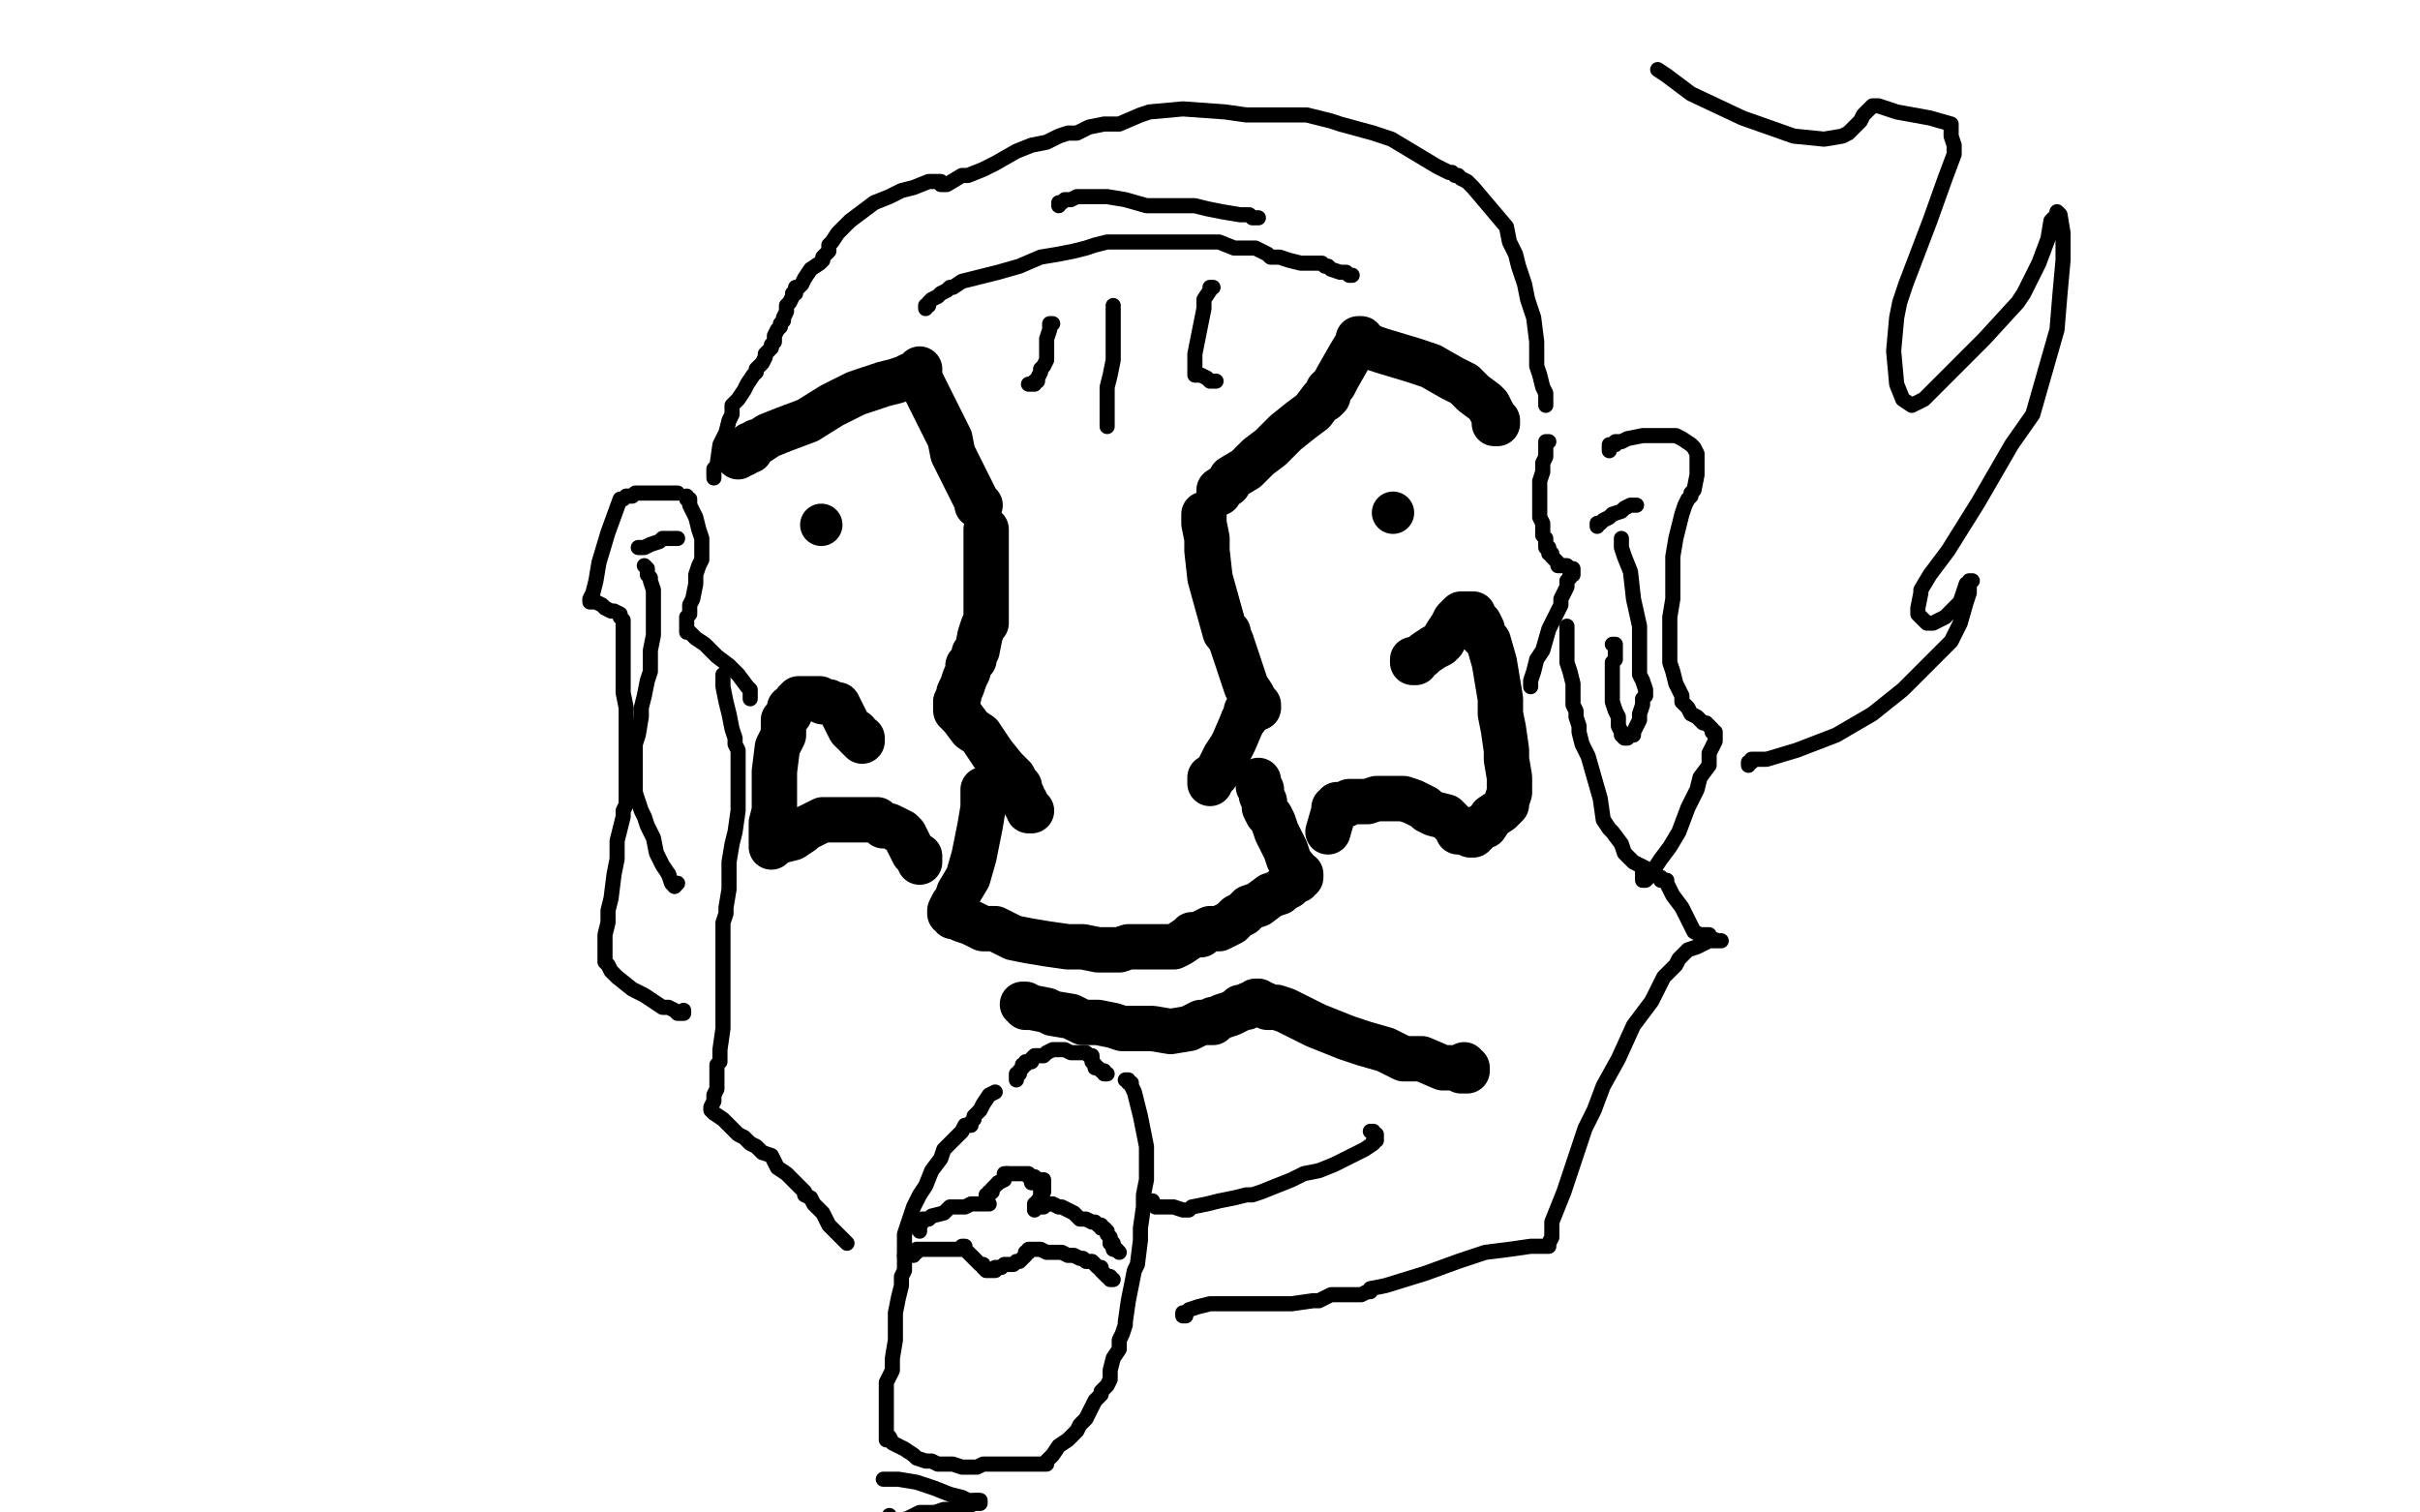 <?xml version="1.0" standalone="no"?>
<!DOCTYPE svg PUBLIC "-//W3C//DTD SVG 1.1//EN"
"http://www.w3.org/Graphics/SVG/1.1/DTD/svg11.dtd">

<svg width="800" height="500" version="1.1" xmlns="http://www.w3.org/2000/svg" xmlns:xlink="http://www.w3.org/1999/xlink" style="stroke-antialiasing: false"><desc>This SVG has been created on https://colorillo.com/</desc><rect x='0' y='0' width='800' height='500' style='fill: rgb(255,255,255); stroke-width:0' /><circle cx="271.5" cy="173.5" r="7" style="fill: #000000; stroke-antialiasing: false; stroke-antialias: 0; opacity: 1.0"/>
<circle cx="460.5" cy="169.5" r="7" style="fill: #000000; stroke-antialiasing: false; stroke-antialias: 0; opacity: 1.0"/>
<polyline points="244,151 245,150 245,150 246,150 246,150 247,149 247,149 248,149 248,149 248,148 248,148 248,147 249,147 250,146 251,146 254,144 259,142 267,139 275,134 283,130 286,129 292,127 296,126 299,125 301,124 302,124 303,123 304,123 304,122 304,123 304,124 304,125 306,129 310,137 314,145 315,150 319,158 322,164 323,166 323,167 324,167" style="fill: none; stroke: #000000; stroke-width: 15; stroke-linejoin: round; stroke-linecap: round; stroke-antialiasing: false; stroke-antialias: 0; opacity: 1.0"/>
<polyline points="403,163 403,162 403,162 406,160 406,160 407,158 407,158 412,155 412,155 416,151 416,151 420,148 422,146 425,143 430,139 434,136 437,132 438,132 439,131 439,129 441,127 442,125 446,118 449,113 449,112 450,112 450,113 452,114 454,115 457,116 467,119 473,121 480,125 484,127 487,130 491,133 492,134 493,136 494,138 495,139 495,140 494,140" style="fill: none; stroke: #000000; stroke-width: 15; stroke-linejoin: round; stroke-linecap: round; stroke-antialiasing: false; stroke-antialias: 0; opacity: 1.0"/>
<polyline points="326,175 326,199 326,199 326,201 326,201 326,202 326,202 326,204 326,204 326,205 326,205 326,206 326,206 325,207 325,207 324,210 324,210 323,215 323,215 322,216 322,218 320,220 320,222 319,224 318,227 317,229 317,230 316,232" style="fill: none; stroke: #000000; stroke-width: 15; stroke-linejoin: round; stroke-linecap: round; stroke-antialiasing: false; stroke-antialias: 0; opacity: 1.0"/>
<polyline points="316,232 316,233" style="fill: none; stroke: #000000; stroke-width: 15; stroke-linejoin: round; stroke-linecap: round; stroke-antialiasing: false; stroke-antialias: 0; opacity: 1.0"/>
<polyline points="316,233 316,234" style="fill: none; stroke: #000000; stroke-width: 15; stroke-linejoin: round; stroke-linecap: round; stroke-antialiasing: false; stroke-antialias: 0; opacity: 1.0"/>
<polyline points="316,234 316,235 317,235 317,236 318,237 321,241 324,243 328,249 332,254 335,257 336,259 337,260 337,261 338,263 338,264 339,265 339,266 340,267 340,268 341,268" style="fill: none; stroke: #000000; stroke-width: 15; stroke-linejoin: round; stroke-linecap: round; stroke-antialiasing: false; stroke-antialias: 0; opacity: 1.0"/>
<polyline points="398,170 398,171 398,171 398,172 398,172 398,173 398,173 399,178 399,178 399,182 399,182 400,191 405,209 406,209 406,210" style="fill: none; stroke: #000000; stroke-width: 15; stroke-linejoin: round; stroke-linecap: round; stroke-antialiasing: false; stroke-antialias: 0; opacity: 1.0"/>
<polyline points="406,210 407,212 412,227 414,230 414,231 415,233" style="fill: none; stroke: #000000; stroke-width: 15; stroke-linejoin: round; stroke-linecap: round; stroke-antialiasing: false; stroke-antialias: 0; opacity: 1.0"/>
<polyline points="415,233 416,233 416,234 415,234" style="fill: none; stroke: #000000; stroke-width: 15; stroke-linejoin: round; stroke-linecap: round; stroke-antialiasing: false; stroke-antialias: 0; opacity: 1.0"/>
<polyline points="415,234 414,234 413,234" style="fill: none; stroke: #000000; stroke-width: 15; stroke-linejoin: round; stroke-linecap: round; stroke-antialiasing: false; stroke-antialias: 0; opacity: 1.0"/>
<polyline points="411,238 408,245 407,247 405,250 404,252 403,254 402,256" style="fill: none; stroke: #000000; stroke-width: 15; stroke-linejoin: round; stroke-linecap: round; stroke-antialiasing: false; stroke-antialias: 0; opacity: 1.0"/>
<polyline points="413,234 413,235 412,235 412,237 411,238" style="fill: none; stroke: #000000; stroke-width: 15; stroke-linejoin: round; stroke-linecap: round; stroke-antialiasing: false; stroke-antialias: 0; opacity: 1.0"/>
<polyline points="402,256 400,257 400,258 400,259 400,258" style="fill: none; stroke: #000000; stroke-width: 15; stroke-linejoin: round; stroke-linecap: round; stroke-antialiasing: false; stroke-antialias: 0; opacity: 1.0"/>
<polyline points="325,261 325,262 325,262 325,263 325,263 325,267 325,267 324,273 324,273 322,283 320,290 317,295 316,298 315,299 314,301 314,302 315,302 315,303 316,303 318,304 321,305 325,307 329,307 331,308 335,310 340,311 346,312 353,313 358,313 363,314 368,314 370,314 373,313 374,313 377,313 380,313 383,313 386,313 388,313 390,312 393,310 394,309 397,309 398,308 400,307 403,307 407,305 408,304 409,303 411,302 413,300 416,299 420,296 423,295 424,294 426,293 427,292 428,291 429,291 429,290 430,290 430,289 429,289 428,288 428,287 427,286 426,284 425,281 423,277 422,275 421,272 420,270 419,269 418,267 418,266 418,265 417,263 417,261 416,260 416,258" style="fill: none; stroke: #000000; stroke-width: 15; stroke-linejoin: round; stroke-linecap: round; stroke-antialiasing: false; stroke-antialias: 0; opacity: 1.0"/>
<polyline points="439,275 441,268 441,268 441,267 441,267 442,267 442,266 443,266 445,266 446,265 449,265 452,265 455,264 457,264 460,264 462,264 464,264 467,265 469,266 471,267 472,268 474,269 478,270 481,273 482,274 482,275 483,275 484,275 486,276 487,276 487,275 488,275 488,274 490,273 491,273 493,270 496,268 498,266 498,265 499,262 499,257 498,251 498,248 497,241 496,236 496,231 495,225 494,219 492,212 490,210 490,208 489,206 487,204 487,203 486,203 484,203 483,203 481,205 480,207 478,210 477,212 476,213 474,214 471,216 470,217 468,218 468,219 467,219 467,218" style="fill: none; stroke: #000000; stroke-width: 15; stroke-linejoin: round; stroke-linecap: round; stroke-antialiasing: false; stroke-antialias: 0; opacity: 1.0"/>
<polyline points="304,285 304,284 304,284 304,283 304,283 302,282 302,282 301,280 301,280 300,278 300,278 299,276 298,275 296,274 294,273 293,273 292,273 290,271 286,271 282,271 278,271 274,271 272,271 270,272 266,274 265,275 262,277 258,278 256,279 255,280 255,279 255,278 255,276 255,274 255,272 256,268 256,265 256,263 256,259 256,255 257,247 259,243 259,241 259,238 260,237 261,236 261,234 263,233 263,232 264,231 265,231 266,231 268,231 270,231 271,231 272,232 274,232 276,233 277,233 278,235 279,237 280,239 281,241 282,242 283,242 283,243 284,244 285,245 285,244 284,244" style="fill: none; stroke: #000000; stroke-width: 15; stroke-linejoin: round; stroke-linecap: round; stroke-antialiasing: false; stroke-antialias: 0; opacity: 1.0"/>
<polyline points="338,332 339,332 339,332 339,333 339,333 340,333 340,333 341,333 341,333 346,334 348,335 354,336 358,338 363,338 368,339 371,340 375,340 377,340 381,340 387,341 393,340 395,339 397,338 398,338 399,338 400,338 401,338 401,337 402,337 401,337 402,337 404,336 407,335 409,334 410,333 412,333 413,332 414,332 415,331 416,331 416,332 417,332 418,332 419,333 420,333 422,333 425,334 429,336 435,339 440,341 445,343 451,345 458,347 464,350 470,350 477,353 481,353 483,354 484,354 485,354 485,353 484,353 484,352" style="fill: none; stroke: #000000; stroke-width: 15; stroke-linejoin: round; stroke-linecap: round; stroke-antialiasing: false; stroke-antialias: 0; opacity: 1.0"/>
<polyline points="329,361 327,362 327,362 325,365 325,365 324,367 324,367 322,369 322,369 322,370 322,370 321,371 321,372 319,372 318,374 316,376 315,377 312,380 311,383 308,387 306,392 304,395 302,399 301,402 299,408 299,411 299,418 299,419 299,420 298,422 298,425 297,429 296,434 296,438 296,443 295,449 295,453 293,457 293,462 293,467 293,469 293,471 293,473 293,475 293,476 293,475 294,475 295,477 299,479 302,481 303,482 306,483 308,483 310,484 313,484 315,484 318,485 320,485 322,485 323,485 325,484 327,484 329,484 330,484 333,484 335,484 338,484 340,484 342,484 344,484 346,484 346,483 347,482 348,481 350,478 353,476 356,473 357,471 359,469 360,467 361,465 362,463 363,462 364,461 364,460 366,458 367,456 367,453 368,449 370,446 370,443 371,441 372,438 372,437 373,430 374,425 375,420 376,418 377,410 377,406 378,399 378,395 379,390 379,386 379,381 379,379 378,374 377,369 376,365 375,361 374,359 374,358 373,358 373,357 372,357" style="fill: none; stroke: #000000; stroke-width: 5; stroke-linejoin: round; stroke-linecap: round; stroke-antialiasing: false; stroke-antialias: 0; opacity: 1.0"/>
<polyline points="304,407 304,406 304,406 304,405 304,405 305,404 305,404 305,403 305,403 307,403 308,402 312,401 314,399 317,399 319,399 321,398 323,398 324,398 326,398 327,398 326,397 326,396 326,395" style="fill: none; stroke: #000000; stroke-width: 5; stroke-linejoin: round; stroke-linecap: round; stroke-antialiasing: false; stroke-antialias: 0; opacity: 1.0"/>
<polyline points="341,391 342,391 342,391 343,391 343,391 344,391 344,391 344,392 344,393 344,395 344,396 344,398" style="fill: none; stroke: #000000; stroke-width: 5; stroke-linejoin: round; stroke-linecap: round; stroke-antialiasing: false; stroke-antialias: 0; opacity: 1.0"/>
<polyline points="344,398 344,399 345,399 345,398 345,397" style="fill: none; stroke: #000000; stroke-width: 5; stroke-linejoin: round; stroke-linecap: round; stroke-antialiasing: false; stroke-antialias: 0; opacity: 1.0"/>
<polyline points="327,395 327,394 327,394 328,394 328,394 328,393 328,393 329,392 329,392 330,391 330,391" style="fill: none; stroke: #000000; stroke-width: 5; stroke-linejoin: round; stroke-linecap: round; stroke-antialiasing: false; stroke-antialias: 0; opacity: 1.0"/>
<polyline points="330,391 332,390 332,389 332,388 333,388" style="fill: none; stroke: #000000; stroke-width: 5; stroke-linejoin: round; stroke-linecap: round; stroke-antialiasing: false; stroke-antialias: 0; opacity: 1.0"/>
<polyline points="333,388 334,388 335,388 336,388 337,388 338,388 339,388 340,388 340,389 341,389 342,389 343,390 344,390 345,390 345,391 345,392 345,393 345,394 344,396 344,397 343,397 343,398 343,399 342,400 342,399 342,398 343,398 344,398 345,398 347,398 348,398 350,399 351,399 353,400 355,401 356,402 357,403 359,403 361,404 362,404 363,405 364,405 364,406 365,406 366,407 366,408 367,409 367,410 367,411" style="fill: none; stroke: #000000; stroke-width: 5; stroke-linejoin: round; stroke-linecap: round; stroke-antialiasing: false; stroke-antialias: 0; opacity: 1.0"/>
<polyline points="367,411 368,411 368,412 368,413 369,413" style="fill: none; stroke: #000000; stroke-width: 5; stroke-linejoin: round; stroke-linecap: round; stroke-antialiasing: false; stroke-antialias: 0; opacity: 1.0"/>
<polyline points="369,413 370,414" style="fill: none; stroke: #000000; stroke-width: 5; stroke-linejoin: round; stroke-linecap: round; stroke-antialiasing: false; stroke-antialias: 0; opacity: 1.0"/>
<polyline points="299,415 300,415 300,415 301,415 301,415 302,415 302,415 302,414 303,414 303,413 304,413 305,413 306,413 307,413 308,413 309,413 310,413 311,413 313,413 314,413 315,413 316,413 317,413 318,413 318,412 319,412 319,413 320,414 321,415 322,416 324,418 325,418 325,419 326,420 327,420 328,420 329,420 329,419 330,419 331,419 332,418 333,418 334,418 335,418 336,417 337,417 338,416 339,415 339,414 340,414 340,413 341,413 342,413 343,413 344,413 346,414 348,414 349,414 351,414 353,415 355,415 357,416 358,416 359,417 361,417 362,418 363,419 364,419 364,420 365,421 366,422 367,422 367,423 368,423" style="fill: none; stroke: #000000; stroke-width: 5; stroke-linejoin: round; stroke-linecap: round; stroke-antialiasing: false; stroke-antialias: 0; opacity: 1.0"/>
<polyline points="292,489 293,489 293,489 295,489 295,489 297,489 297,489 303,490 303,490 309,492 309,492 314,494 318,495 320,496 322,496 323,496" style="fill: none; stroke: #000000; stroke-width: 5; stroke-linejoin: round; stroke-linecap: round; stroke-antialiasing: false; stroke-antialias: 0; opacity: 1.0"/>
<polyline points="323,496 324,496 324,497 323,497 322,497 320,498 317,498 316,498 314,499 312,499 309,500 304,500 300,502 296,503 295,503 294,502 294,501" style="fill: none; stroke: #000000; stroke-width: 5; stroke-linejoin: round; stroke-linecap: round; stroke-antialiasing: false; stroke-antialias: 0; opacity: 1.0"/>
<polyline points="336,357 336,356 336,356 336,355 336,355 337,355 337,355 337,354 337,354 338,353 338,352 339,352 339,351 340,351 341,351 341,350 342,349 345,349 346,348 348,347 350,347 351,347 352,347 354,348 357,348 358,348 359,348 360,349 361,349 361,350 361,351 362,352 362,353 363,353 364,354 365,354 365,355 366,355" style="fill: none; stroke: #000000; stroke-width: 5; stroke-linejoin: round; stroke-linecap: round; stroke-antialiasing: false; stroke-antialias: 0; opacity: 1.0"/>
<polyline points="381,397 381,398 381,398 382,399 382,399 383,399 384,399 386,399 388,399 391,400 393,400 394,399 399,398 403,397 408,396 412,395 413,395 414,395 417,394 422,392 427,390 431,388 436,387 441,385 445,383 449,381 451,380 454,378 454,377 455,377 455,376 455,375 454,375 454,374 453,374" style="fill: none; stroke: #000000; stroke-width: 5; stroke-linejoin: round; stroke-linecap: round; stroke-antialiasing: false; stroke-antialias: 0; opacity: 1.0"/>
<polyline points="532,149 532,148 532,148 532,147 532,147 533,147 534,147 534,146 536,146 538,145 543,144 546,144 549,144 554,144 556,145 559,147 560,148 561,150 561,151 561,155 561,157 560,162 559,163 559,164 558,165 557,167 556,170 555,174 554,178 553,184 553,186 553,190 553,198 552,204 552,208 552,214 552,216 552,217 552,218 552,219 553,222 554,226 556,230 556,232 558,234 559,236 561,237 563,239 564,239 566,241 566,242 567,242 567,243 567,245 566,247 565,249 565,253 562,257 561,261 558,267 555,275 552,280 549,284 547,287 546,289 545,290 544,291 543,291 543,290 543,289 543,288" style="fill: none; stroke: #000000; stroke-width: 5; stroke-linejoin: round; stroke-linecap: round; stroke-antialiasing: false; stroke-antialias: 0; opacity: 1.0"/>
<polyline points="528,174 528,173 528,173 529,173 529,173 530,172 530,172 532,171 532,171 533,170 536,169 537,168 539,167 541,167" style="fill: none; stroke: #000000; stroke-width: 5; stroke-linejoin: round; stroke-linecap: round; stroke-antialiasing: false; stroke-antialias: 0; opacity: 1.0"/>
<polyline points="536,178 536,179 536,179 536,181 536,181 537,184 537,184 539,189 539,189 540,198 540,198 542,207 542,207 542,215 542,218 542,223 543,225 544,228 544,229 544,230 543,231 543,233 542,236 542,238 541,240 540,242 540,243 539,243 538,243 538,244 537,244 536,243 536,242 535,240 535,237 534,235 533,232 533,227 533,224 533,221 533,219 534,218 534,216 534,214 534,213 533,213" style="fill: none; stroke: #000000; stroke-width: 5; stroke-linejoin: round; stroke-linecap: round; stroke-antialiasing: false; stroke-antialias: 0; opacity: 1.0"/>
<polyline points="224,163 223,163 223,163 221,163 221,163 219,163 219,163 216,163 216,163 214,163 214,163 212,163 210,163 209,164 208,164 207,164 206,165 205,165 201,176 198,186 197,192 196,196 195,198 195,199 196,199 197,199 199,200 200,201 202,202 203,202 205,203 205,204 206,205 206,208 206,213 206,216 206,221 206,226 206,229 207,234 207,237 207,241 207,246 207,250 207,256 207,262 207,266 206,268 206,270 205,274 204,278 204,284 203,289 202,297 201,301 201,305 200,309 200,312 200,313 200,314 200,315 200,317 200,318 201,319 202,321 204,323 209,327 211,328 213,329 216,331 219,333 221,333 223,334 224,335 225,335 226,335 226,334" style="fill: none; stroke: #000000; stroke-width: 5; stroke-linejoin: round; stroke-linecap: round; stroke-antialiasing: false; stroke-antialias: 0; opacity: 1.0"/>
<polyline points="224,178 223,178 223,178 222,178 222,178 220,178 220,178 219,178 219,178 218,179 215,180 213,181 211,181" style="fill: none; stroke: #000000; stroke-width: 5; stroke-linejoin: round; stroke-linecap: round; stroke-antialiasing: false; stroke-antialias: 0; opacity: 1.0"/>
<polyline points="213,187 214,188 214,188 214,189 214,189 214,190 214,190 215,191 215,192 216,195 216,198 216,203 216,206 216,210 215,215 215,218 215,222 214,225 213,230 212,234 212,237 211,243 210,246 210,247 210,250 210,254 210,258 210,260 210,262" style="fill: none; stroke: #000000; stroke-width: 5; stroke-linejoin: round; stroke-linecap: round; stroke-antialiasing: false; stroke-antialias: 0; opacity: 1.0"/>
<polyline points="221,289 222,292 223,293" style="fill: none; stroke: #000000; stroke-width: 5; stroke-linejoin: round; stroke-linecap: round; stroke-antialiasing: false; stroke-antialias: 0; opacity: 1.0"/>
<polyline points="210,262 211,265 212,268 213,270 214,273 216,277 217,282 219,286 221,289" style="fill: none; stroke: #000000; stroke-width: 5; stroke-linejoin: round; stroke-linecap: round; stroke-antialiasing: false; stroke-antialias: 0; opacity: 1.0"/>
<polyline points="223,293 224,292" style="fill: none; stroke: #000000; stroke-width: 5; stroke-linejoin: round; stroke-linecap: round; stroke-antialiasing: false; stroke-antialias: 0; opacity: 1.0"/>
<polyline points="227,164 227,165 227,165 228,165 228,165 228,166 228,166 228,167 228,167 229,169 229,169 230,171 231,175 232,178 232,180 232,181 232,183 232,185 231,187 230,190 230,191 230,193 229,198 228,200 228,202 228,203 227,204 227,205 227,206 227,207 227,208 227,209 228,209 229,210 230,211 233,213 237,217 241,220 244,223 247,227 248,228 248,229 248,230 248,231 248,230" style="fill: none; stroke: #000000; stroke-width: 5; stroke-linejoin: round; stroke-linecap: round; stroke-antialiasing: false; stroke-antialias: 0; opacity: 1.0"/>
<polyline points="239,223 239,224 239,224 239,225 239,225 239,227 239,227 240,232 240,232 241,236 241,236 242,241 243,244 243,246 244,248 244,251 244,253 244,257 244,263 244,268 243,275 242,279 241,285 241,289 241,294 240,300 240,302 239,305 239,308 239,309 239,313 239,317 239,319 239,323 239,326 239,327 239,328 239,331 239,335 239,340 238,347 238,350 238,351 237,352 237,353 237,354 237,355 237,356 237,357 237,360 236,362 236,364 235,366 235,367 236,368 239,370 241,372 244,375 246,376 248,378 250,379 252,381 255,382 257,386 260,388 262,390 263,391 264,392 266,394 266,395 268,396 269,398 272,401 274,405 277,408 280,411" style="fill: none; stroke: #000000; stroke-width: 5; stroke-linejoin: round; stroke-linecap: round; stroke-antialiasing: false; stroke-antialias: 0; opacity: 1.0"/>
<polyline points="391,434 391,435 391,435 392,435 392,435 392,434 392,434 393,433 393,433 396,432 396,432 400,431 404,431 405,431 409,431 412,431 418,431 424,431 427,431 434,430 436,430 440,428 445,428 450,428 452,427 453,427 453,426 458,425 471,421 482,417 491,414 499,413 506,412 509,412 511,412 512,412 512,411 513,409 513,404 517,394 520,385 524,373 527,367 530,359 535,350 540,339 546,331 550,323 554,319 555,317 558,314 561,313 565,311 568,311 569,311 568,311 565,310 565,309 562,309 560,308 558,304 557,302 556,300 553,296 552,294 551,292 551,291 549,291 549,290 546,289 544,287 542,286 540,285 539,284 537,282 536,279 533,275 532,274 530,271 529,264 525,250 523,246 522,242 522,240 521,237 521,235 520,233 520,232 520,231 520,229 520,226 519,222 518,219 518,215 518,212 518,207 518,208" style="fill: none; stroke: #000000; stroke-width: 5; stroke-linejoin: round; stroke-linecap: round; stroke-antialiasing: false; stroke-antialias: 0; opacity: 1.0"/>
<polyline points="512,146 511,146 511,146 511,147 511,147 511,148 511,148 511,149 511,149 511,151 511,151 510,153 510,154 510,155 510,156 509,159 509,160 509,161 509,163 509,164 509,165 509,167 509,168 509,170 509,171 510,173 510,174 510,175 510,176 510,177 511,178 511,180 511,181 512,181 512,183 513,183 513,184 514,185 515,186 515,187 516,187 517,187 518,187 519,188 520,188 520,189 520,190 519,190 519,191 518,192 518,193 518,194 516,198 516,200 512,208 510,215 508,218 507,222 506,225 506,226 506,227" style="fill: none; stroke: #000000; stroke-width: 5; stroke-linejoin: round; stroke-linecap: round; stroke-antialiasing: false; stroke-antialias: 0; opacity: 1.0"/>
<polyline points="511,134 511,133 511,133 511,132 511,132 511,131 511,131 511,130 510,128 509,124 508,121 508,119 508,113 507,105 505,99 504,94 502,88 501,84 499,80 498,75 487,62 486,61 485,60 483,59 482,58 481,58 480,57 479,57 475,55 470,52 460,46 454,44 443,41 440,40 432,38 425,38 419,38 413,38 412,38 405,37 391,36 380,37 377,38 370,41 365,41 360,42 356,44 353,44 350,45 346,47 341,48 336,50 329,54 325,56 320,58 318,58 313,61 312,61 311,61 311,60 310,60 307,60 302,62 298,63 294,65 289,67 285,70 281,73 277,77 275,80 274,81 274,82 274,83 273,84 272,85 272,86 271,87 268,89 266,92 265,94 264,95 263,95 263,96 263,97 262,97 262,98 261,100 260,101 260,103 259,105 259,106 258,107 258,108 257,109 256,111 256,113 255,114 255,115 254,116 253,117 253,118 252,120 251,121 250,122 250,123 249,124 247,127 246,129 244,132 242,134 242,137 241,139 240,143 238,147 237,154 236,155 236,157 236,158" style="fill: none; stroke: #000000; stroke-width: 5; stroke-linejoin: round; stroke-linecap: round; stroke-antialiasing: false; stroke-antialias: 0; opacity: 1.0"/>
<polyline points="368,101 368,102 368,102 368,103 368,103 368,106 368,106 368,112 368,112 368,119 368,119 367,124 366,128 366,132 366,135 366,136 366,137 366,139 366,140 366,141" style="fill: none; stroke: #000000; stroke-width: 5; stroke-linejoin: round; stroke-linecap: round; stroke-antialiasing: false; stroke-antialias: 0; opacity: 1.0"/>
<polyline points="401,95 400,95 400,95 400,96 400,96 398,99 398,99 398,102 398,102 397,107 397,107 396,112 396,112 395,117 395,118 395,120 395,121 395,123 395,124 396,124 397,124 399,125 400,126 402,126" style="fill: none; stroke: #000000; stroke-width: 5; stroke-linejoin: round; stroke-linecap: round; stroke-antialiasing: false; stroke-antialias: 0; opacity: 1.0"/>
<polyline points="348,107 347,107 347,107 347,108 347,108 347,109 347,109 346,112 346,112 346,115 346,115 346,118 346,118 346,119 345,121 344,122 344,123 343,125 343,126 342,126 342,127 341,127 340,127" style="fill: none; stroke: #000000; stroke-width: 5; stroke-linejoin: round; stroke-linecap: round; stroke-antialiasing: false; stroke-antialias: 0; opacity: 1.0"/>
<polyline points="306,102 306,101 306,101 307,101 307,101 307,100 307,100 308,99 308,99 310,98 310,98 311,97 313,96 314,95 315,95 318,93 322,92 326,91 330,90 337,88 344,85 350,84 355,83 359,82 362,81 366,80 371,80 374,80 380,80 383,80 387,80 392,80 397,80 403,80 408,82 412,82 415,82 419,84 420,85 423,85 426,86 430,87 432,87 434,87 436,87 437,87 438,88 439,88 440,89 443,90 445,90 446,91 447,91" style="fill: none; stroke: #000000; stroke-width: 5; stroke-linejoin: round; stroke-linecap: round; stroke-antialiasing: false; stroke-antialias: 0; opacity: 1.0"/>
<polyline points="350,68 350,67 350,67 351,67 351,67 352,66 352,66 354,66 354,66 356,65 356,65 361,65 366,65 372,66 379,68 388,68 395,68 399,69 404,70 410,71 411,71 413,71 414,72 415,72 416,72" style="fill: none; stroke: #000000; stroke-width: 5; stroke-linejoin: round; stroke-linecap: round; stroke-antialiasing: false; stroke-antialias: 0; opacity: 1.0"/>
<polyline points="578,253 578,252 578,252 579,252 579,252 579,251 579,251 580,251 580,251 584,251 594,248 607,243 619,236 629,228 640,217 645,212 648,206 650,199 651,196 651,194 651,192 652,192 651,193 650,193 648,199 646,201 643,204 641,205 639,206 637,206 635,204 634,203 634,201 635,196 635,195 638,190 644,182 654,166 665,147 672,137 680,109 681,97 682,86 682,77 681,71 680,70 680,71 679,72 678,73 677,79 674,87 669,97 667,100 656,112 649,119 640,128 636,132 632,134 629,132 627,127 626,116 627,105 628,100 630,94 638,73 643,59 646,51 646,48 645,45 645,42 645,41 638,39 627,37 621,35 619,35 618,36 616,38 615,40 614,41 611,44 609,45 603,46 593,45 576,39 559,31 551,25 548,23" style="fill: none; stroke: #000000; stroke-width: 5; stroke-linejoin: round; stroke-linecap: round; stroke-antialiasing: false; stroke-antialias: 0; opacity: 1.0"/>
</svg>

